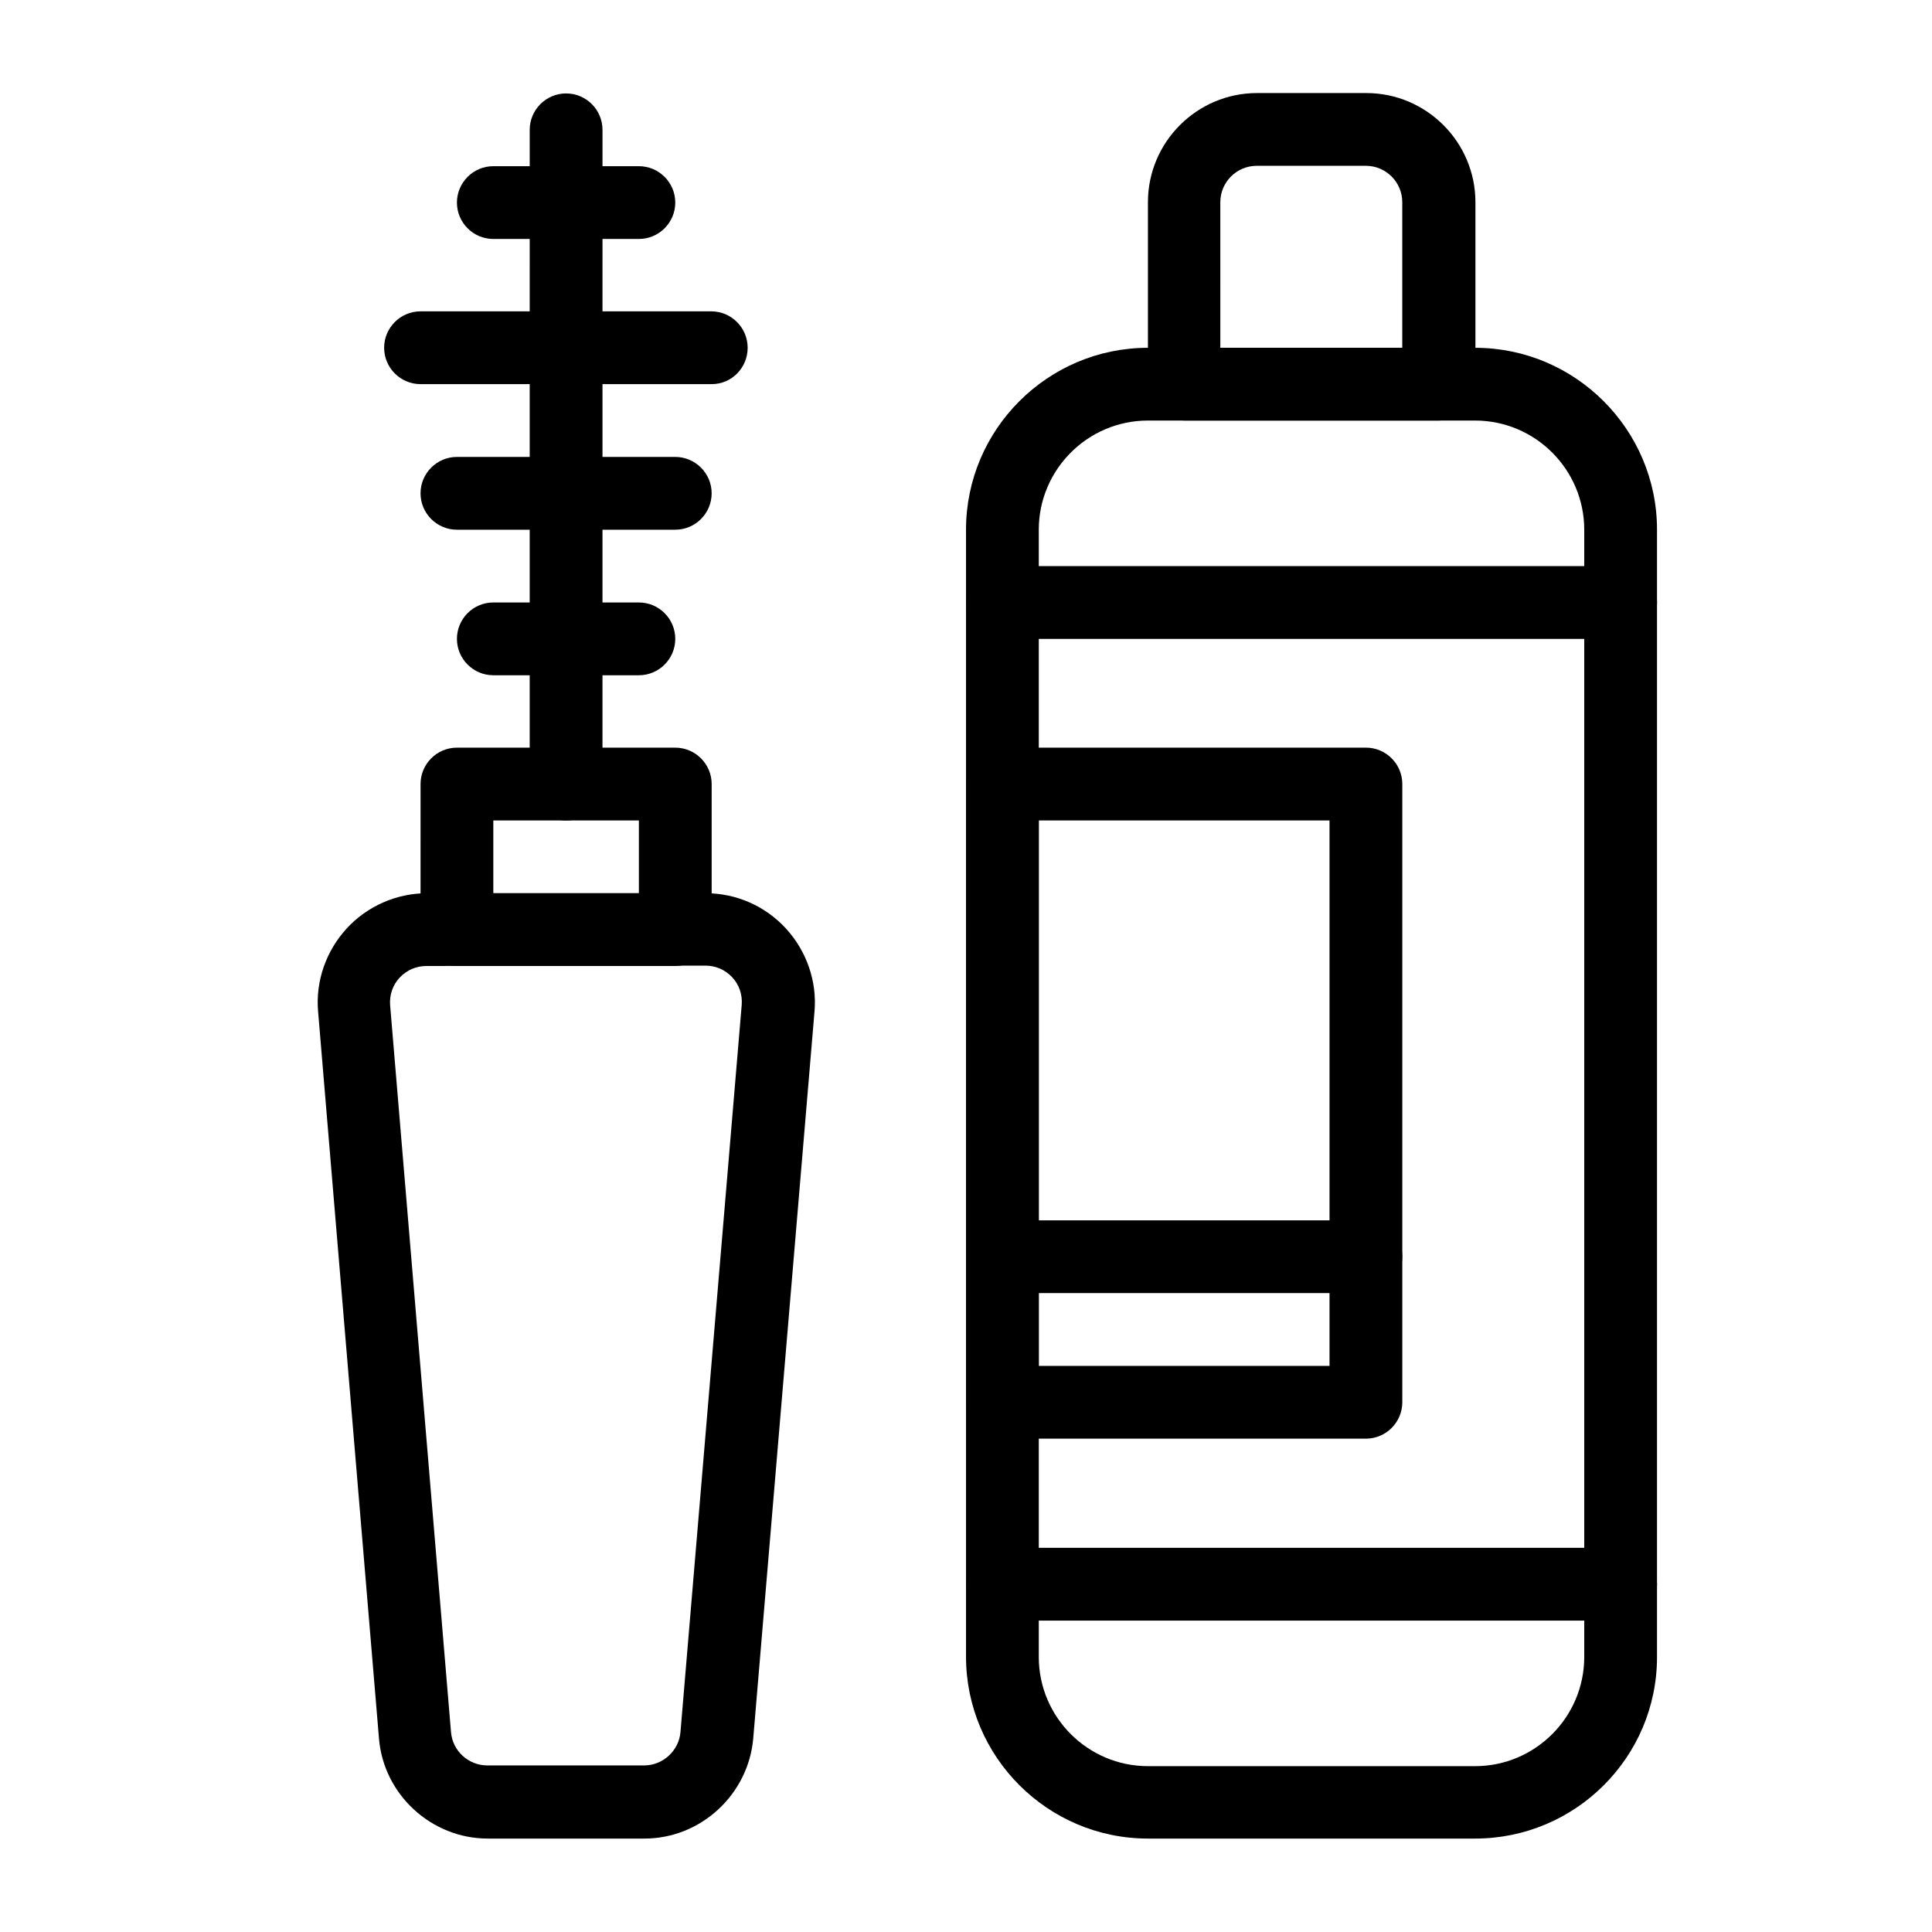 <?xml version="1.0" encoding="UTF-8"?>
<!-- Uploaded to: SVG Repo, www.svgrepo.com, Generator: SVG Repo Mixer Tools -->
<svg fill="#000000" width="800px" height="800px" version="1.1" viewBox="144 144 512 512" xmlns="http://www.w3.org/2000/svg">
 <g>
  <path d="m534.91 631.24h-86.691c-26.566 0-48.215-21.648-48.215-48.215v-298.64c0-26.566 21.648-48.215 48.215-48.215h86.691c26.566 0 48.215 21.648 48.215 48.215v298.74c0 26.57-21.648 48.117-48.215 48.117zm-86.691-375.79c-15.941 0-28.93 12.988-28.93 28.93v298.74c0 15.941 12.988 28.93 28.93 28.93h86.691c15.941 0 28.93-12.988 28.93-28.93v-298.74c0-15.941-12.988-28.93-28.93-28.93z"/>
  <path d="m525.26 255.45h-67.402c-5.312 0-9.645-4.328-9.645-9.645v-48.215c0-15.941 12.988-28.93 28.93-28.93h28.93c15.941 0 28.93 12.988 28.93 28.93v48.215c-0.098 5.312-4.43 9.645-9.742 9.645zm-57.859-19.289h48.215v-38.574c0-5.312-4.328-9.645-9.645-9.645h-28.93c-5.312 0-9.645 4.328-9.645 9.645z"/>
  <path d="m505.98 525.26h-96.332c-5.312 0-9.645-4.328-9.645-9.645v-163.84c0-5.312 4.328-9.645 9.645-9.645h96.332c5.312 0 9.645 4.328 9.645 9.645v163.84c-0.004 5.316-4.332 9.645-9.645 9.645zm-86.691-19.285h77.047v-144.55h-77.047z"/>
  <path d="m505.98 486.69h-96.332c-5.312 0-9.645-4.328-9.645-9.645 0-5.312 4.328-9.645 9.645-9.645h96.332c5.312 0 9.645 4.328 9.645 9.645-0.004 5.316-4.332 9.645-9.645 9.645z"/>
  <path d="m573.48 313.31h-163.84c-5.312 0-9.645-4.328-9.645-9.645 0-5.312 4.328-9.645 9.645-9.645h163.84c5.312 0 9.645 4.328 9.645 9.645 0 5.312-4.328 9.645-9.645 9.645z"/>
  <path d="m573.48 573.48h-163.84c-5.312 0-9.645-4.328-9.645-9.645 0-5.312 4.328-9.645 9.645-9.645h163.84c5.312 0 9.645 4.328 9.645 9.645 0 5.316-4.328 9.645-9.645 9.645z"/>
  <path d="m314.79 631.24h-41.527c-14.957 0-27.652-11.711-28.832-26.566l-16.137-192.67c-0.688-8.07 2.164-16.039 7.578-21.941 5.41-5.902 13.188-9.348 21.254-9.348h73.898c8.07 0 15.742 3.344 21.254 9.348 5.41 5.902 8.266 13.875 7.578 21.941l-16.238 192.67c-1.277 14.859-13.871 26.566-28.828 26.566zm-57.762-231.24c-2.754 0-5.215 1.082-7.086 3.051s-2.754 4.625-2.559 7.281l16.137 192.67c0.395 5.019 4.625 8.855 9.645 8.855h41.523c5.019 0 9.25-3.938 9.645-8.855l16.234-192.77c0.195-2.656-0.688-5.312-2.559-7.281s-4.328-3.051-7.086-3.051z"/>
  <path d="m322.95 400h-57.859c-5.312 0-9.645-4.328-9.645-9.645l0.004-38.574c0-5.312 4.328-9.645 9.645-9.645h57.859c5.312 0 9.645 4.328 9.645 9.645v38.574c-0.004 5.312-4.332 9.645-9.648 9.645zm-48.215-19.289h38.574v-19.285h-38.574z"/>
  <path d="m294.02 361.43c-5.312 0-9.645-4.328-9.645-9.645l0.004-173.38c0-5.312 4.328-9.645 9.645-9.645 5.312 0 9.645 4.328 9.645 9.645l-0.004 173.38c0 5.316-4.328 9.645-9.645 9.645z"/>
  <path d="m313.31 207.33h-38.574c-5.312 0-9.645-4.328-9.645-9.645 0-5.312 4.328-9.645 9.645-9.645h38.574c5.312 0 9.645 4.328 9.645 9.645-0.004 5.312-4.332 9.645-9.645 9.645z"/>
  <path d="m332.59 245.8h-77.145c-5.312 0-9.645-4.328-9.645-9.645 0-5.312 4.328-9.645 9.645-9.645h77.047c5.312 0 9.645 4.328 9.645 9.645s-4.234 9.645-9.547 9.645z"/>
  <path d="m322.95 284.38h-57.859c-5.312 0-9.645-4.328-9.645-9.645 0-5.312 4.328-9.645 9.645-9.645h57.859c5.312 0 9.645 4.328 9.645 9.645 0 5.312-4.328 9.645-9.645 9.645z"/>
  <path d="m313.31 322.95h-38.574c-5.312 0-9.645-4.328-9.645-9.645 0-5.312 4.328-9.645 9.645-9.645h38.574c5.312 0 9.645 4.328 9.645 9.645-0.004 5.316-4.332 9.645-9.645 9.645z"/>
 </g>
</svg>